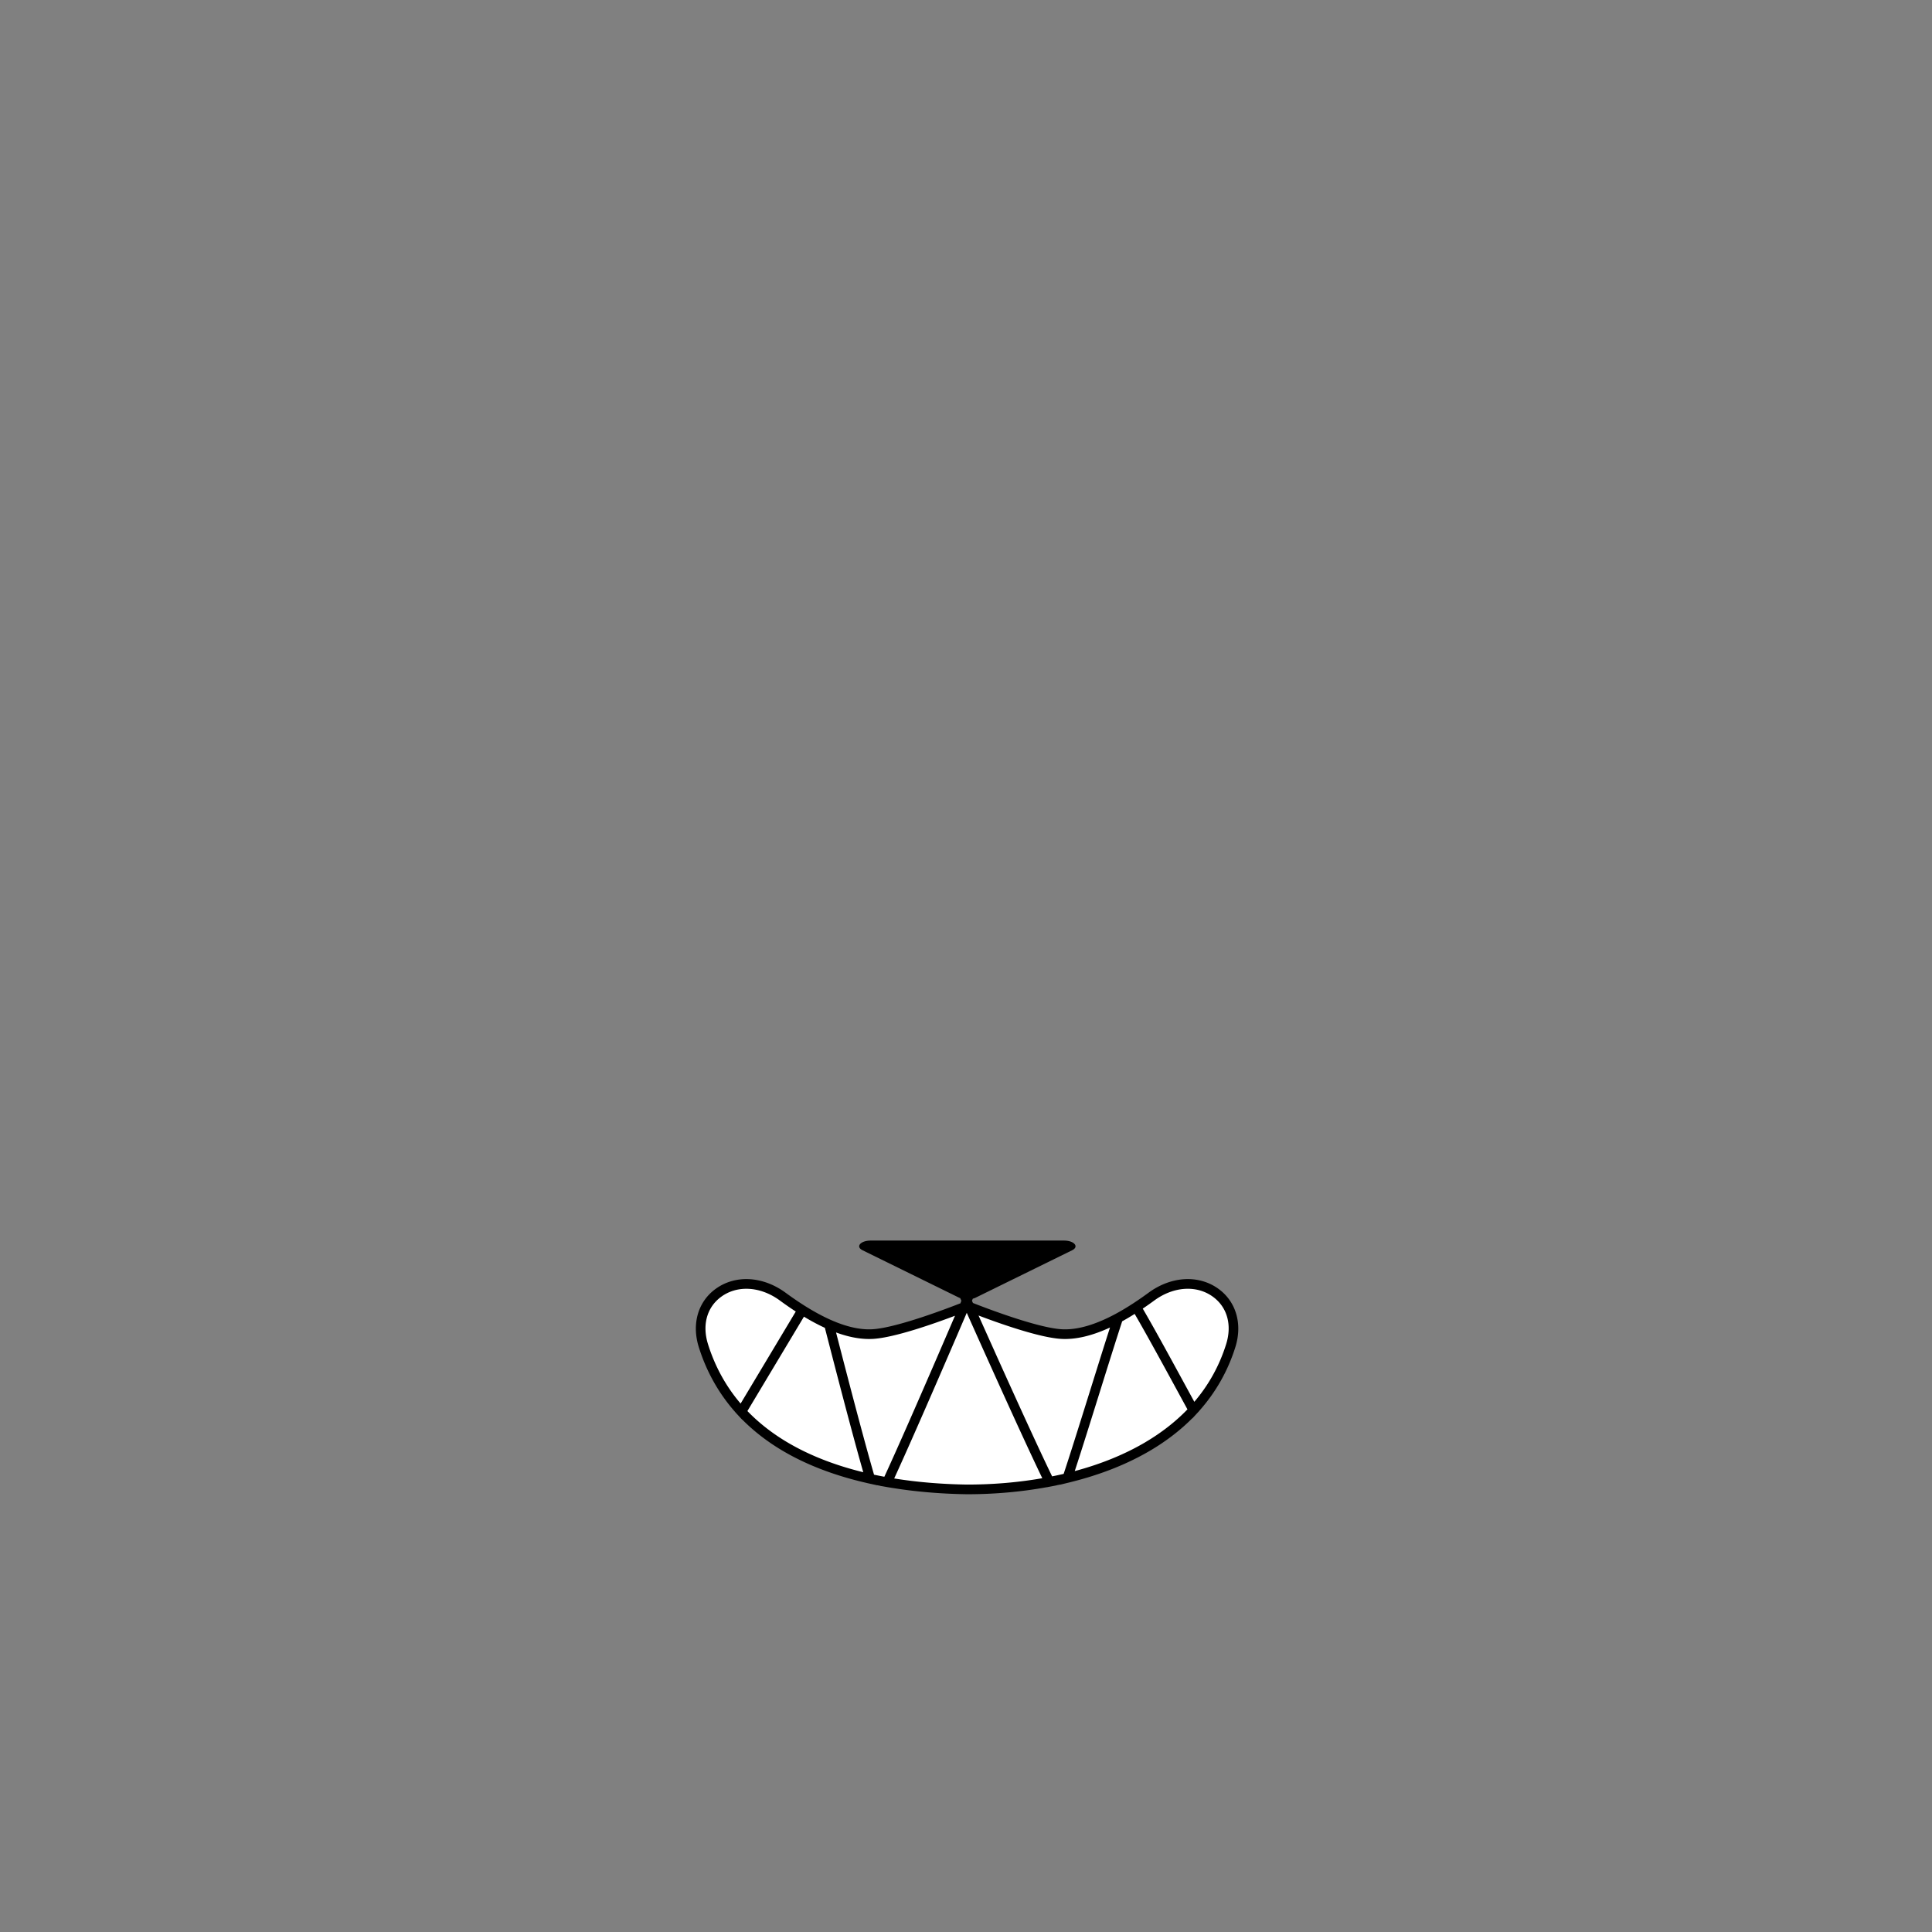 <svg xmlns="http://www.w3.org/2000/svg" xml:space="preserve" style="enable-background:new 0 0 1200 1200" viewBox="0 0 1200 1200"><rect x="0" y="0" width="1200" height="1200" fill="#808080" stroke="none"/><path d="m498.336 813.659-37.85 63.168c-10.375-11.222-18.501-24.764-23.591-41.009-9.471-30.228 22.399-50.174 49.278-30.463 3.939 2.889 8.013 5.696 12.163 8.304zm216.822-8.303a215.704 215.704 0 0 1-9.399 6.529c8.408 14.1 24.25 43.434 35.468 63.984 10.25-11.08 18.284-24.332 23.209-40.05 9.471-30.228-22.399-50.174-49.278-30.463zm-55.905 23.258c-16.192-.949-50.999-14.476-57.179-16.974 5.7 12.783 25.012 55.993 39.337 86.812 3.989 8.583 7.588 16.198 10.4 21.929a237.09 237.09 0 0 0 11.16-2.407c1.809-5.39 3.982-12.111 6.358-19.578 8.189-25.74 18.782-60.319 25.198-79.776-11.894 6.433-24.084 10.65-35.274 9.994zm-117.175 0c-8.662.508-17.924-1.909-27.183-6.009 5.54 21.583 13.58 52.581 20.011 76.06 2.081 7.598 3.991 14.398 5.595 19.844 3.476.77 6.986 1.467 10.524 2.092 2.699-5.785 6.145-13.414 9.961-21.987 13.707-30.797 32.157-73.718 37.753-86.764-7.385 2.955-40.871 15.839-56.661 16.764zm163.68-16.729c-3.686 2.412-7.443 4.687-11.232 6.736-6.416 19.457-17.009 54.036-25.198 79.776-2.376 7.467-4.549 14.188-6.358 19.578 17.778-4.296 34.915-10.705 50.069-19.665 10.497-6.207 20.043-13.637 28.188-22.441-11.218-20.55-27.06-49.884-35.469-63.984zm-64.347 86.568c-14.324-30.819-33.637-74.029-39.337-86.812-.155-.063-.308-.124-.426-.173v-.782l-1.228-2.758-.736 1.719v1.821c-.235.096-.566.23-.944.381-5.596 13.047-24.047 55.967-37.753 86.764-3.816 8.574-7.262 16.202-9.961 21.987 16.217 2.863 33.007 4.247 49.641 4.494 16.603.004 34.037-1.443 51.145-4.713-2.813-5.731-6.412-13.345-10.401-21.928zm-106.505.212c-6.43-23.479-14.471-54.476-20.011-76.06-5.564-2.463-11.127-5.532-16.56-8.946l-37.85 63.168c7.979 8.631 17.29 15.886 27.587 21.931 15.622 9.172 33.506 15.561 52.427 19.75-1.602-5.445-3.512-12.245-5.593-19.843z" style="fill:#fff"/><path d="M756.665 800.415c-12.252-8.764-29.242-7.773-43.281 2.522a213.378 213.378 0 0 1-9.269 6.438l-.023.015c-3.787 2.477-7.486 4.695-10.993 6.592-12.854 6.951-24.176 10.196-33.67 9.637-15.439-.905-48.612-13.748-55.111-16.315l-.623-1.4.548-1.277c.6-.159 1.176-.347 1.683-.596l59.98-29.464c4.529-2.225 1.321-6.029-5.083-6.029h-119.96c-6.405 0-9.612 3.804-5.083 6.029l59.98 29.464c.201.099.428.174.645.259l.741 1.661-.461 1.078v.406c-6.104 2.406-39.382 15.28-54.781 16.183-7.495.438-16.172-1.498-25.793-5.757-5.089-2.253-10.532-5.195-16.177-8.744-3.836-2.411-7.869-5.164-11.985-8.182-14.039-10.294-31.029-11.285-43.281-2.522-11.09 7.931-15.165 21.841-10.634 36.301 4.775 15.24 12.425 28.84 22.741 40.47l-.017.028 1.526 1.65 2.718 2.94.042-.07c7.32 7.37 15.881 13.958 25.511 19.612 14.617 8.581 31.961 15.199 51.564 19.694l.005.016 1.729.383 4.962 1.098-.018-.06c.624.125 1.249.239 1.875.36l-.018.039 3.85.68 2.267.4.011-.024c14.938 2.505 31.012 3.914 47.883 4.164h.078c16.912 0 33.502-1.478 49.37-4.363l.013.026 2.249-.429 3.862-.738-.021-.042c.738-.153 1.479-.299 2.21-.457l-.025.076 5.276-1.275 1.612-.389.005-.015c18.5-4.613 35.073-11.198 49.274-19.595 9.835-5.815 18.556-12.532 25.986-19.997l.041.076 2.835-3.064 1.464-1.583-.015-.027c10.256-11.527 17.799-24.83 22.421-39.581 4.529-14.461.454-28.37-10.635-36.302zm-97.588 31.194c8.933.521 19.118-1.854 30.367-7.075l-.067.209-.152.473-.598 1.859-.307.959-.493 1.541-.308.965-.515 1.616-.33 1.037-.496 1.563-.694 2.193-.43 1.359-.498 1.579-.317 1.006a2393.567 2393.567 0 0 0-.852 2.707l-.604 1.921-.13.413c-1.02 3.247-2.066 6.586-3.131 9.988l-.171.547-.632 2.019-.412 1.316-.498 1.593-.905 2.896c-3.538 11.317-7.197 23.021-10.434 33.194l-.911 2.858-.241.753-.643 2.006-.246.766-.578 1.797-.259.801-.537 1.659-.238.732-.52 1.597-.214.654-.507 1.544-.186.564c-.18.547-.356 1.076-.528 1.595l-.121.366-.088.264c-2.34.547-4.735 1.066-7.158 1.553l-.236-.488c-.266-.55-.536-1.107-.817-1.691l-.346-.721c-.256-.532-.513-1.07-.78-1.628l-.398-.835-.796-1.673-.446-.941-.818-1.729-.487-1.034-.808-1.718-.577-1.229c-.255-.543-.517-1.105-.778-1.664l-.646-1.381-.723-1.552-.709-1.523-1.271-2.739-.42-.908-.888-1.92-.463-1.003-.895-1.941-.439-.952-.924-2.008-.437-.951-1.018-2.217-.337-.735c-.934-2.037-1.876-4.095-2.821-6.165l-.031-.068-1.346-2.949-.347-.76-1.061-2.33-.388-.852c-.344-.757-.689-1.513-1.032-2.27l-.372-.82-1.061-2.336-.361-.794-1.295-2.856-.044-.096-1.434-3.165-.044-.097-1.304-2.883-.32-.708-1.115-2.469-.192-.424-1.053-2.333-.435-.964-.803-1.78-.56-1.242-.719-1.597-.496-1.102-.675-1.499a7969.098 7969.098 0 0 1-4.674-10.406l-.176-.391c-1.932-4.307-3.655-8.159-5.091-11.37 12.207 4.636 37.61 13.718 51.289 14.52zm-116.823 0c13.535-.793 38.669-9.743 50.909-14.378-2.749 6.395-6.608 15.357-10.982 25.464l-.282.651-.922 2.13-.178.412-.964 2.225-.289.667-.887 2.044-.359.828a10184.397 10184.397 0 0 1-3.336 7.677l-.636 1.461-.681 1.564-.697 1.599-.598 1.372-.658 1.509-.736 1.687-.563 1.288-.882 2.017-.418.956-.929 2.122-.446 1.018-1.31 2.987-.216.492-1.069 2.434-.465 1.058-.867 1.97-.465 1.055-.848 1.923-.455 1.03-.794 1.796-.526 1.189-.825 1.861-.399.899a2529.4 2529.4 0 0 1-2.646 5.943l-.449 1.004-.894 1.996-.526 1.171-.755 1.68-.545 1.208-.671 1.484-.544 1.202-.614 1.351-.51 1.121-.636 1.391-.42.917a814.892 814.892 0 0 1-.99 2.149 247.962 247.962 0 0 1-6.4-1.279l-.056-.193-.159-.55c-.139-.478-.279-.962-.422-1.461l-.231-.805a1107.69 1107.69 0 0 1-1.022-3.591l-.287-1.02-.389-1.387-.301-1.075-.416-1.493-.29-1.044-.506-1.831-.23-.833-.77-2.801c-.384-1.402-.774-2.834-1.169-4.286l-.385-1.42-.827-3.054-.423-1.572-.811-3.015-.454-1.695-.79-2.956-.485-1.822-.794-2.988-.455-1.714-.834-3.15-.446-1.69-.859-3.262-.405-1.539-.882-3.36-.403-1.539-.893-3.412-.37-1.416-.982-3.767-.265-1.018c-.411-1.577-.818-3.144-1.221-4.697l-.309-1.19-.88-3.394-.556-2.148-.584-2.257-.671-2.6-.429-1.664-.691-2.681-.245-.951c8.334 3.062 16.04 4.406 22.97 3.996zm-82.241 40.172c-9.123-10.673-15.929-23.054-20.254-36.859-3.786-12.083-.646-23.158 8.398-29.626 4.508-3.224 9.833-4.815 15.409-4.815 6.925 0 14.235 2.457 20.833 7.296a218.505 218.505 0 0 0 9.866 6.84l-6.855 11.441-27.397 45.723zm29.579 24.391c-9.658-5.67-18.182-12.308-25.365-19.752l17.958-29.97 17.163-28.644c4.482 2.703 8.84 5.03 12.999 6.942l.294 1.144.634 2.465.403 1.564.768 2.979.286 1.109.89 3.448.267 1.031.922 3.562.313 1.209.914 3.522.321 1.235.944 3.627.307 1.178.955 3.662.372 1.422.914 3.491.434 1.652.849 3.231.503 1.909.81 3.073.462 1.747.835 3.155.512 1.926.777 2.92.536 2.006.747 2.795.565 2.1c.23.856.461 1.719.689 2.562.241.895.478 1.767.716 2.647l.52 1.922c.407 1.498.809 2.973 1.205 4.418l.685 2.494.284 1.03.435 1.571.255.92a954.295 954.295 0 0 0 .845 3.029l.421 1.498.214.761c.202.715.4 1.417.594 2.098l.061.212.386 1.353c-17.666-4.328-33.322-10.459-46.599-18.253zm111.188 25.923h-.07c-15.913-.236-31.135-1.513-45.312-3.799a241.385 241.385 0 0 1 .549-1.196l.825-1.805.246-.54a1431.732 1431.732 0 0 0 4-8.859l.919-2.053.422-.943 1.368-3.068c.427-.958.858-1.93 1.293-2.91l.175-.394 1.116-2.518.39-.881.944-2.136.399-.905.924-2.095.487-1.107.892-2.027.43-.977.921-2.095.531-1.209.796-1.814.62-1.415.81-1.849.478-1.093.94-2.15.472-1.081.858-1.966.543-1.245.866-1.986.487-1.117.933-2.143.415-.952.957-2.2.426-.979.784-1.805.602-1.387.767-1.768.509-1.174 1.01-2.329.293-.676.911-2.103.763-1.762.868-2.006.322-.745.87-2.012.637-1.474.506-1.171.763-1.768.398-.923.537-1.245.624-1.445.665-1.542.252-.584.943-2.188a.197.197 0 0 1 .007-.016l.899-2.088.102-.236 1.684-3.912.118-.275.693-1.612.088-.205 2.029-4.722 1.379 3.088.02.045.711 1.59.108.242.541 1.209.413.923.511 1.142.394.88.575 1.285.446.996.529 1.182a1192.844 1192.844 0 0 0 1.071 2.388l.561 1.251.522 1.164.701 1.562.432.962.822 1.831.362.806 1.108 2.465.083.183a8749.532 8749.532 0 0 0 9.654 21.388l.045.099 1.36 3 .185.407 1.286 2.832.145.319 1.317 2.896.149.328 1.254 2.753.265.582 1.216 2.664.207.454 1.249 2.733.207.452 1.199 2.617.265.579 1.199 2.613.202.439a2228.475 2228.475 0 0 0 1.405 3.052c1.406 3.052 2.784 6.033 4.117 8.9l1.438 3.088.435.931.928 1.984.498 1.062.865 1.84.437.929a1072.577 1072.577 0 0 0 3.501 7.359l.331.688.262.544c-15.011 2.625-30.679 3.954-46.604 3.954zm110.732-26.367c-12.752 7.541-27.522 13.581-43.969 17.987l.208-.636.199-.608.675-2.07.072-.223.676-2.087.152-.47c.519-1.61 1.066-3.312 1.64-5.107l.134-.419c.29-.908.585-1.831.889-2.788 3.241-10.188 6.902-21.898 10.443-33.223 2.093-6.695 4.143-13.251 6.091-19.45l.05-.158.889-2.825.162-.514a1563.826 1563.826 0 0 1 1.012-3.206l.637-2.015.333-1.052.569-1.793.308-.967.565-1.774.333-1.041.497-1.553.367-1.145.444-1.381.396-1.227.385-1.192.409-1.26.352-1.082.408-1.249.169-.514a156.974 156.974 0 0 0 7.75-4.591l.117.2a575.359 575.359 0 0 1 2.84 4.924c.448.785.909 1.597 1.377 2.423l.254.449 1.367 2.425.349.62 1.368 2.442.407.729 1.377 2.471.471.847 1.369 2.468.499.902 1.324 2.396.586 1.062 1.156 2.1.758 1.378 1.077 1.961.724 1.32 1.234 2.252.597 1.09 1.252 2.289.824 1.509 1.196 2.19.625 1.146.998 1.83 1.051 1.928 1.202 2.205 1.887 3.464c1.556 2.857 3.065 5.628 4.511 8.278-7.338 7.614-16.088 14.448-26.042 20.335zm50.061-60.806c-4.15 13.245-10.788 25.259-19.755 35.766l-.65-1.192-.183-.335-1.118-2.052-1.56-2.864-1.475-2.708-.58-1.064-1.695-3.11-.072-.132-1.653-3.031-.419-.768-1.593-2.918-.326-.598-1.661-3.038-.264-.482a5376.983 5376.983 0 0 0-3.645-6.645l-.119-.216c-.571-1.039-1.139-2.07-1.703-3.092l-.123-.224c-.553-1.003-1.101-1.993-1.644-2.975l-.25-.452c-.53-.958-1.054-1.902-1.574-2.836l-.249-.449c-.512-.921-1.018-1.827-1.517-2.721l-.265-.475a1858.383 1858.383 0 0 0-1.723-3.071 981.854 981.854 0 0 0-3.182-5.608c-.465-.814-.922-1.609-1.364-2.374l-.07-.122a440.397 440.397 0 0 0-1.354-2.329 223.715 223.715 0 0 0 7.144-5.033c11.91-8.735 26.137-9.708 36.243-2.48 9.045 6.47 12.185 17.545 8.399 29.628z"/></svg>